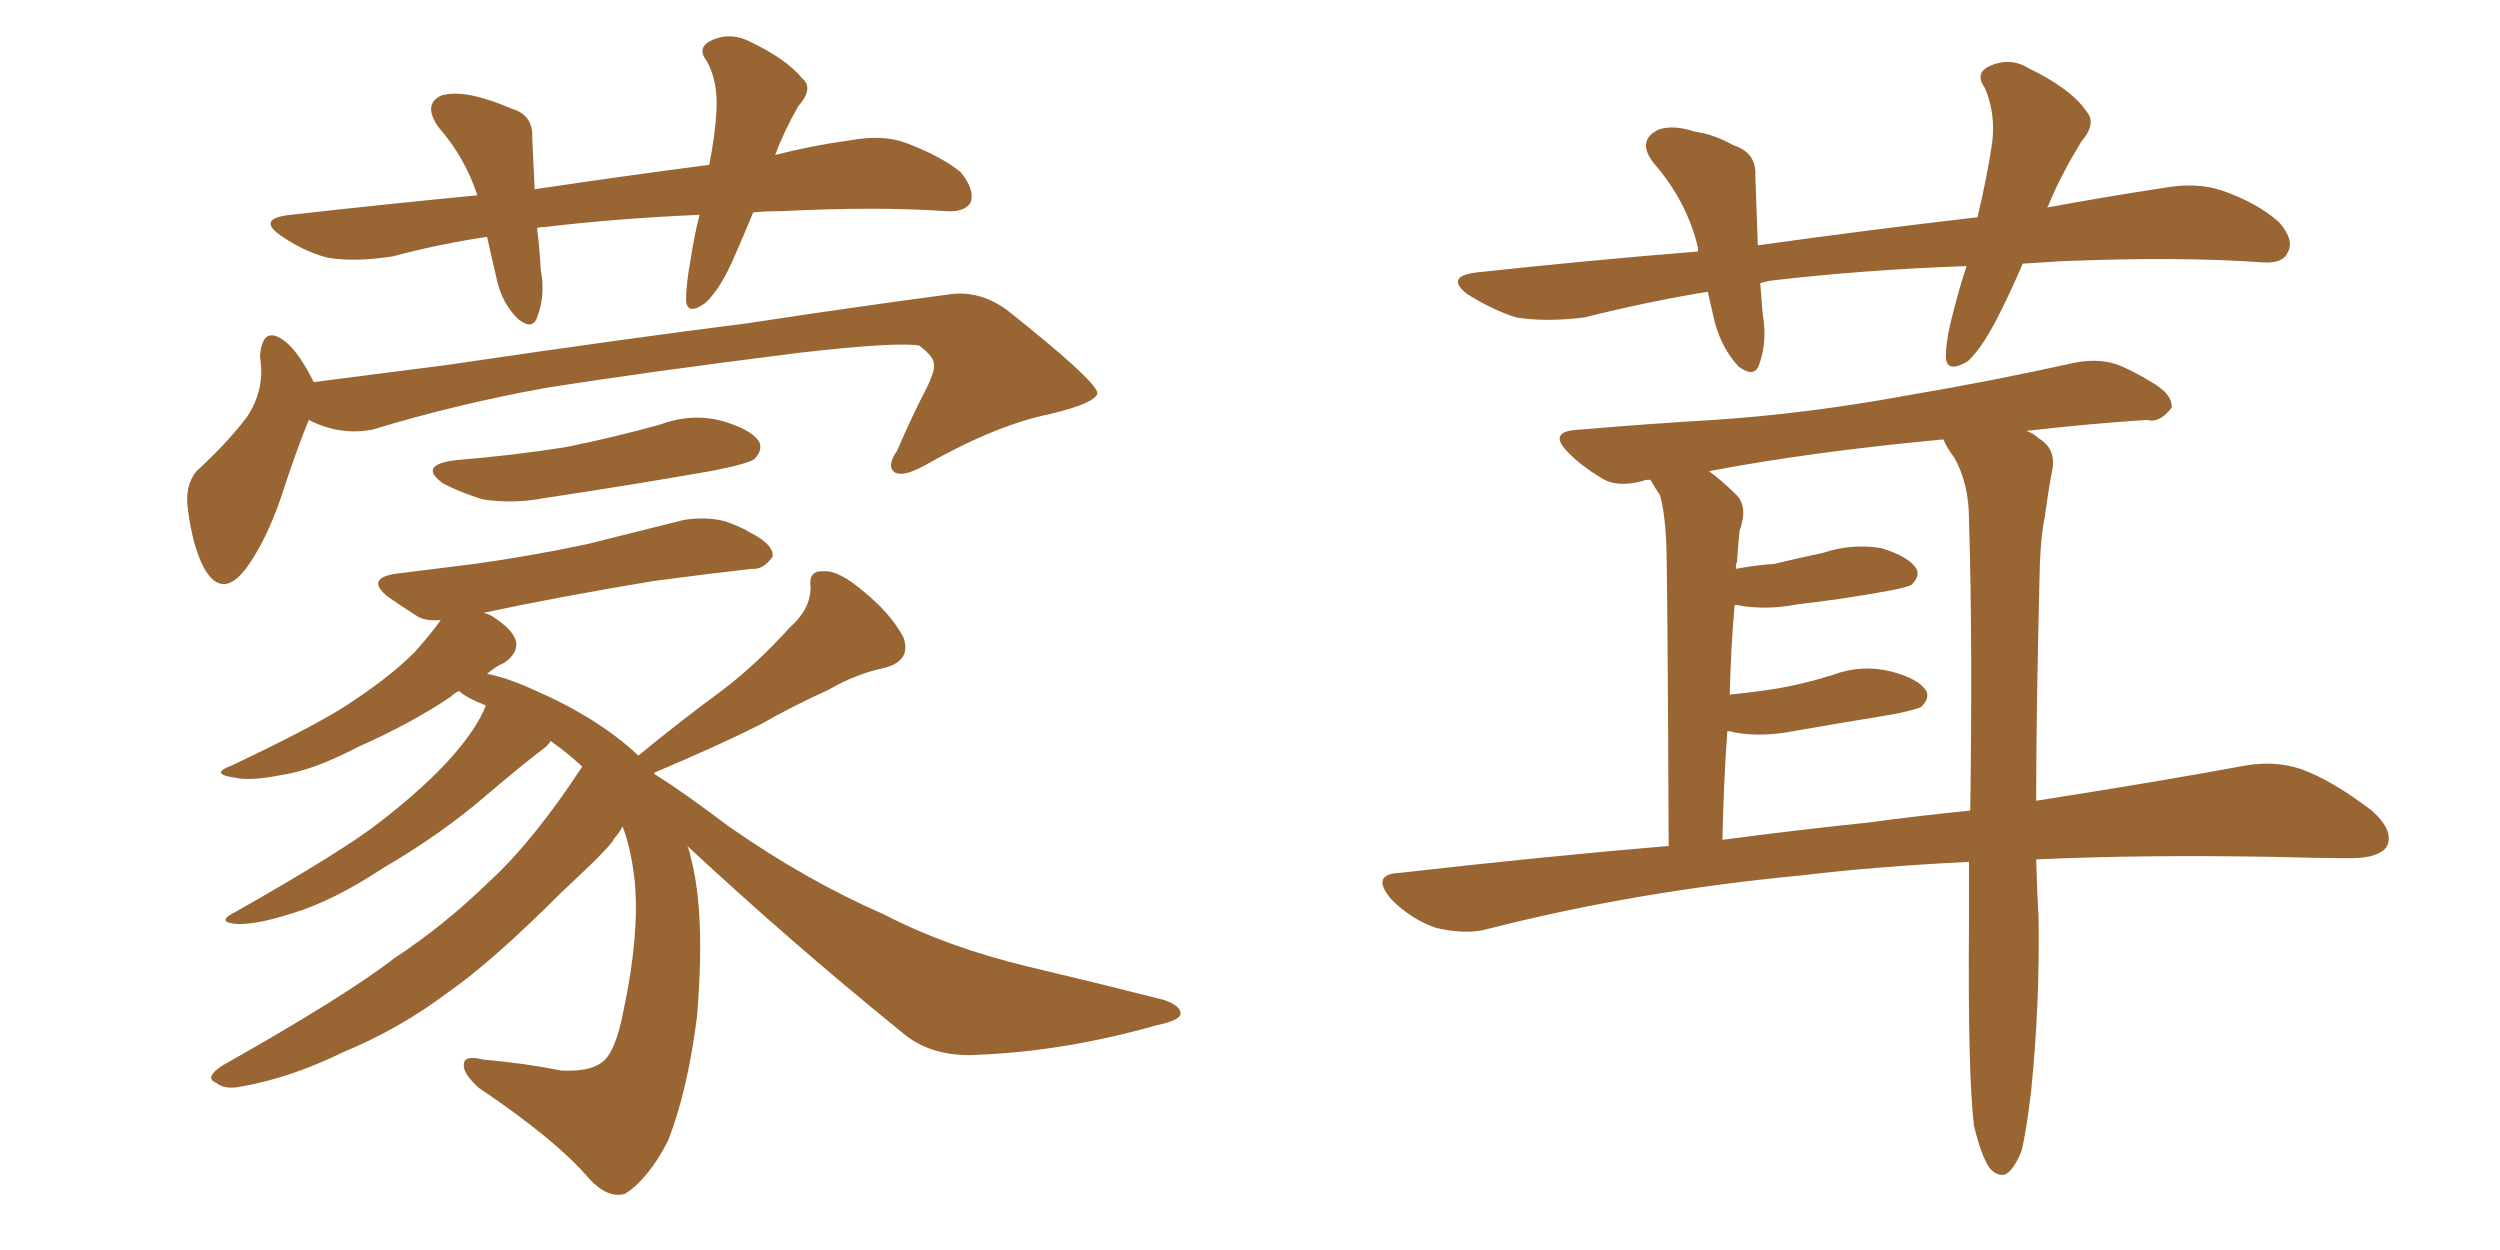 <svg xmlns="http://www.w3.org/2000/svg" xmlns:xlink="http://www.w3.org/1999/xlink" width="300" height="150"><path fill="#996633" padding="10" d="M90.38 25.49L90.38 25.49Q89.36 27.98 88.33 30.32L88.33 30.32Q86.57 34.57 84.67 36.33L84.67 36.33Q82.47 37.94 82.32 36.04L82.32 36.04Q82.32 34.13 82.91 30.91L82.91 30.91Q83.35 28.13 83.94 25.78L83.94 25.78Q73.83 26.22 65.33 27.25L65.33 27.25Q64.60 27.25 64.45 27.39L64.45 27.39Q64.75 29.74 64.89 32.37L64.89 32.37Q65.48 35.45 64.45 38.09L64.45 38.09Q63.87 39.70 62.11 38.23L62.11 38.23Q60.21 36.33 59.62 33.54L59.62 33.54Q59.03 31.05 58.45 28.42L58.45 28.42Q52.59 29.30 47.17 30.76L47.17 30.76Q42.48 31.49 39.26 30.91L39.26 30.91Q36.47 30.18 33.69 28.27L33.69 28.27Q30.76 26.22 34.86 25.78L34.86 25.78Q46.58 24.46 57.28 23.44L57.28 23.44Q55.81 18.90 52.59 15.23L52.59 15.23Q50.68 12.45 53.03 11.43L53.03 11.43Q54.79 10.99 57.13 11.57L57.13 11.57Q59.03 12.01 61.38 13.04L61.38 13.04Q64.01 13.77 63.87 16.55L63.87 16.55Q64.01 19.19 64.16 22.71L64.16 22.71Q75 21.09 85.11 19.78L85.11 19.78Q85.84 16.11 85.99 13.04L85.99 13.04Q86.13 9.67 84.81 7.32L84.81 7.32Q83.64 5.86 85.11 4.98L85.11 4.98Q87.30 3.81 89.65 4.83L89.65 4.83Q94.34 7.03 96.24 9.38L96.24 9.38Q97.71 10.55 95.80 12.74L95.80 12.74Q94.04 15.82 93.02 18.60L93.02 18.60Q97.56 17.43 101.95 16.85L101.95 16.85Q105.91 16.11 108.69 17.14L108.69 17.14Q112.94 18.75 115.28 20.65L115.28 20.65Q117.04 22.85 116.46 24.32L116.46 24.32Q115.72 25.49 113.53 25.34L113.53 25.34Q105.32 24.76 93.75 25.34L93.75 25.34Q91.85 25.34 90.38 25.49ZM37.06 50.39L37.06 50.39Q35.60 53.91 33.69 59.77L33.69 59.77Q31.93 64.89 29.59 68.12L29.59 68.12Q26.66 72.07 24.46 68.12L24.46 68.12Q23.14 65.63 22.56 61.23L22.56 61.23Q22.12 58.30 23.58 56.54L23.58 56.54Q27.25 53.17 29.59 50.10L29.59 50.10Q31.20 47.75 31.35 44.97L31.35 44.97Q31.35 43.65 31.20 42.77L31.20 42.77Q31.49 38.82 34.28 41.02L34.28 41.02Q35.89 42.33 37.65 45.85L37.65 45.85Q45.56 44.82 53.61 43.80L53.61 43.80Q75.44 40.58 89.50 38.82L89.50 38.82Q102.98 36.77 114.11 35.30L114.11 35.30Q117.63 34.86 120.85 37.21L120.85 37.21Q131.54 45.70 131.69 47.17L131.69 47.17Q131.54 48.34 126.12 49.66L126.12 49.66Q119.53 50.98 111.04 55.81L111.04 55.81Q108.40 57.28 107.37 56.69L107.37 56.69Q106.35 55.96 107.67 54.05L107.67 54.05Q109.42 49.95 111.33 46.29L111.33 46.29Q112.21 44.38 112.06 43.80L112.06 43.80Q112.21 42.92 110.30 41.46L110.30 41.46Q107.37 41.02 95.95 42.33L95.95 42.33Q77.20 44.68 65.33 46.58L65.33 46.58Q54.79 48.49 44.68 51.56L44.68 51.56Q40.72 52.29 37.06 50.39ZM54.64 55.22L54.64 55.22Q61.82 54.64 68.12 53.61L68.12 53.61Q73.83 52.44 79.10 50.98L79.10 50.98Q83.06 49.51 86.72 50.54L86.72 50.54Q90.23 51.56 91.11 53.03L91.11 53.03Q91.55 54.05 90.53 55.08L90.53 55.08Q89.79 55.66 85.25 56.54L85.25 56.54Q75.15 58.30 65.33 59.77L65.33 59.77Q61.52 60.50 57.86 59.91L57.86 59.91Q55.08 59.03 53.17 58.01L53.17 58.01Q50.10 55.81 54.64 55.22ZM82.47 101.51L82.47 101.51L82.47 101.51Q82.76 102.10 82.91 102.98L82.91 102.98Q84.67 109.57 83.64 122.02L83.64 122.02Q82.47 131.10 80.13 136.96L80.13 136.96Q77.78 141.50 75 143.26L75 143.26Q72.95 143.85 70.75 141.50L70.75 141.50Q66.80 136.82 57.42 130.52L57.42 130.52Q55.52 128.76 55.66 127.73L55.66 127.73Q55.66 126.56 58.01 127.15L58.01 127.15Q62.99 127.59 67.38 128.47L67.38 128.47Q70.61 128.61 72.07 127.59L72.07 127.59Q73.83 126.56 74.85 121.14L74.85 121.14Q76.76 112.06 76.17 105.76L76.17 105.76Q75.73 101.81 74.71 99.17L74.71 99.17Q74.27 100.05 73.68 100.63L73.68 100.63Q73.68 101.22 67.38 107.08L67.38 107.08Q59.03 115.43 53.76 119.09L53.76 119.09Q47.90 123.49 41.16 126.27L41.16 126.27Q34.86 129.35 29.00 130.37L29.00 130.37Q26.95 130.81 25.93 129.93L25.93 129.93Q24.46 129.35 26.66 127.88L26.66 127.88Q41.46 119.53 47.31 114.99L47.31 114.99Q53.32 111.04 58.74 105.76L58.74 105.76Q64.01 100.93 69.87 91.99L69.87 91.99Q67.97 90.23 66.06 88.92L66.06 88.92Q65.92 89.21 65.48 89.65L65.48 89.65Q63.28 91.26 58.45 95.36L58.45 95.36Q53.03 100.05 46.00 104.15L46.00 104.15Q39.99 108.11 35.16 109.57L35.16 109.57Q31.05 110.89 28.71 110.89L28.71 110.89Q25.63 110.74 28.27 109.42L28.27 109.42Q41.46 101.95 45.85 98.44L45.85 98.44Q51.12 94.34 54.35 90.67L54.35 90.67Q57.28 87.30 58.30 84.67L58.30 84.67Q57.71 84.38 57.28 84.23L57.28 84.23Q55.66 83.50 55.08 82.91L55.08 82.91Q54.49 83.20 54.05 83.64L54.05 83.64Q49.22 86.87 42.92 89.65L42.92 89.65Q37.65 92.43 33.69 93.02L33.69 93.02Q30.03 93.75 28.13 93.31L28.13 93.31Q25.05 92.87 27.83 91.85L27.83 91.85Q38.96 86.57 42.63 83.94L42.63 83.94Q47.02 81.01 49.80 78.22L49.80 78.22Q51.86 75.88 52.88 74.41L52.88 74.41Q51.12 74.56 50.10 73.97L50.10 73.97Q48.05 72.66 46.58 71.63L46.58 71.63Q43.80 69.43 47.46 68.85L47.46 68.85Q52.29 68.26 56.84 67.68L56.84 67.68Q63.28 66.80 70.31 65.33L70.31 65.33Q76.17 63.87 82.03 62.40L82.03 62.40Q84.67 61.96 87.01 62.55L87.01 62.55Q89.06 63.28 89.94 63.87L89.94 63.87Q92.87 65.33 92.72 66.80L92.72 66.80Q91.55 68.41 90.23 68.26L90.23 68.26Q84.96 68.85 78.37 69.73L78.37 69.73Q66.94 71.63 58.01 73.54L58.01 73.54Q58.74 73.68 59.33 74.12L59.33 74.12Q61.96 75.88 61.96 77.34L61.96 77.34Q61.96 78.52 60.50 79.54L60.50 79.54Q59.47 79.98 58.45 80.86L58.45 80.86Q60.79 81.30 64.01 82.76L64.01 82.76Q71.78 86.13 76.61 90.67L76.61 90.67Q81.59 86.57 86.57 82.91L86.57 82.91Q90.67 79.83 94.78 75.29L94.78 75.29Q97.27 73.10 97.27 70.46L97.27 70.46Q96.97 68.41 98.88 68.55L98.88 68.55Q100.63 68.41 103.71 71.04L103.71 71.04Q106.93 73.68 108.40 76.46L108.40 76.46Q109.42 79.25 106.20 80.13L106.20 80.13Q102.69 80.86 99.46 82.76L99.46 82.76Q95.21 84.67 91.11 87.01L91.11 87.01Q86.13 89.50 78.52 92.72L78.52 92.72Q78.52 92.72 78.52 92.87L78.52 92.87Q82.03 95.07 87.45 99.17L87.45 99.17Q96.68 105.62 106.05 109.72L106.05 109.72Q113.67 113.67 123.49 116.02L123.49 116.02Q132.13 118.07 139.60 119.97L139.60 119.97Q141.80 120.70 141.65 121.73L141.65 121.73Q141.50 122.46 138.72 123.05L138.72 123.05Q127.88 126.12 117.63 126.56L117.63 126.56Q111.77 127.00 108.11 123.78L108.11 123.78Q94.92 113.09 82.47 101.51ZM242.72 31.64L242.72 31.64Q241.55 34.42 240.23 37.06L240.23 37.06Q238.04 41.60 236.13 43.36L236.13 43.36Q233.64 44.82 233.50 42.92L233.50 42.92Q233.50 40.72 234.38 37.50L234.38 37.50Q235.11 34.57 235.99 31.93L235.99 31.93Q223.54 32.37 212.40 33.69L212.40 33.69Q211.67 33.84 211.23 33.98L211.23 33.98Q211.38 35.74 211.52 37.65L211.52 37.65Q212.11 41.02 211.08 43.80L211.08 43.80Q210.50 45.41 208.59 43.95L208.59 43.95Q206.69 41.89 205.81 38.82L205.81 38.82Q205.37 36.91 204.93 35.01L204.93 35.01Q197.75 36.18 190.14 38.09L190.14 38.09Q185.45 38.67 181.93 38.09L181.93 38.09Q179.15 37.21 176.07 35.30L176.07 35.30Q173.29 33.11 177.39 32.67L177.39 32.67Q191.02 31.20 203.76 30.18L203.76 30.18Q203.76 29.88 203.76 29.74L203.76 29.74Q202.44 24.17 198.49 19.63L198.49 19.63Q196.29 16.85 199.07 15.53L199.07 15.53Q200.83 14.94 203.47 15.82L203.47 15.82Q205.66 16.11 208.01 17.43L208.01 17.43Q210.79 18.31 210.64 21.09L210.64 21.09Q210.79 24.90 210.94 29.44L210.94 29.44Q224.56 27.54 237.30 26.07L237.30 26.07Q238.48 21.09 239.06 17.14L239.06 17.14Q239.50 13.62 238.18 10.55L238.18 10.55Q237.01 8.94 238.48 8.06L238.48 8.06Q241.11 6.74 243.46 8.20L243.46 8.20Q248.58 10.69 250.34 13.33L250.34 13.33Q251.66 14.79 249.76 16.99L249.76 16.99Q247.27 21.09 245.95 24.32L245.95 24.32Q245.80 24.76 245.65 24.90L245.65 24.90Q252.83 23.58 259.57 22.56L259.57 22.56Q263.53 21.83 266.60 22.85L266.60 22.85Q270.85 24.32 273.49 26.66L273.49 26.66Q275.39 28.86 274.51 30.32L274.51 30.32Q273.93 31.64 271.58 31.49L271.58 31.49Q261.47 30.76 247.27 31.35L247.27 31.35Q244.92 31.49 242.72 31.64ZM244.34 103.13L244.34 103.13Q244.48 107.81 244.63 110.16L244.63 110.16Q244.78 120.56 243.75 130.81L243.75 130.81Q243.16 135.79 242.58 138.13L242.58 138.13Q241.70 140.33 240.67 140.92L240.67 140.92Q239.65 141.21 238.77 140.19L238.77 140.19Q237.74 138.72 236.87 135.06L236.87 135.06Q236.13 128.76 236.28 110.60L236.28 110.60Q236.28 106.64 236.28 103.42L236.28 103.42Q224.85 104.00 216.36 105.03L216.36 105.03Q196.29 106.93 178.56 111.47L178.56 111.47Q175.93 112.21 172.27 111.33L172.27 111.33Q169.34 110.30 166.99 107.96L166.99 107.96Q164.36 104.88 168.02 104.74L168.02 104.74Q184.72 102.83 200.24 101.51L200.24 101.51Q200.10 68.70 199.95 65.04L199.95 65.04Q199.80 61.67 199.22 59.47L199.22 59.47Q198.63 58.59 198.05 57.57L198.05 57.57Q197.31 57.57 197.17 57.71L197.17 57.71Q193.95 58.59 192.04 57.28L192.04 57.28Q189.84 55.96 188.38 54.49L188.38 54.49Q185.45 51.71 189.55 51.56L189.55 51.56Q198.05 50.83 205.66 50.39L205.66 50.39Q216.80 49.66 228.81 47.46L228.81 47.46Q239.21 45.70 249.02 43.51L249.02 43.51Q252.25 42.92 254.59 43.95L254.59 43.95Q256.79 44.97 257.67 45.56L257.67 45.56Q260.74 47.17 260.60 48.93L260.60 48.93Q259.13 50.83 257.67 50.39L257.67 50.39Q250.78 50.83 243.16 51.71L243.16 51.71Q244.04 52.00 244.63 52.59L244.63 52.59Q246.83 53.91 246.24 56.54L246.24 56.54Q245.80 58.89 245.36 62.11L245.36 62.11Q244.92 64.16 244.78 67.82L244.78 67.82Q244.34 85.40 244.34 96.09L244.34 96.09Q259.28 93.75 269.53 91.85L269.53 91.85Q273.05 91.26 276.12 92.29L276.12 92.29Q279.79 93.60 284.62 97.27L284.62 97.27Q287.40 99.76 286.38 101.66L286.38 101.66Q285.35 102.98 282.13 102.98L282.13 102.98Q277.88 102.98 273.05 102.83L273.05 102.83Q257.23 102.54 244.34 103.13ZM223.97 98.73L223.97 98.73L223.97 98.73Q230.57 97.85 236.43 97.27L236.43 97.27Q236.72 76.61 236.28 62.40L236.28 62.40Q236.28 58.01 234.52 54.93L234.52 54.93Q233.64 53.76 233.20 52.73L233.20 52.73Q217.38 54.20 205.08 56.54L205.08 56.54Q206.69 57.71 208.45 59.47L208.45 59.47Q209.77 60.94 208.74 63.72L208.74 63.72Q208.59 65.19 208.45 67.38L208.45 67.38Q208.30 67.68 208.30 68.26L208.30 68.26Q210.64 67.82 212.84 67.68L212.84 67.68Q215.92 66.94 218.70 66.36L218.70 66.36Q222.22 65.19 225.73 65.77L225.73 65.77Q229.10 66.80 229.98 68.26L229.98 68.26Q230.42 69.14 229.39 70.17L229.39 70.17Q228.96 70.46 226.61 70.90L226.61 70.90Q221.04 71.92 215.77 72.51L215.77 72.51Q211.96 73.24 208.74 72.66L208.74 72.66Q208.30 72.51 208.15 72.66L208.15 72.66Q207.71 77.64 207.57 83.35L207.57 83.35Q210.50 83.06 213.28 82.62L213.28 82.62Q216.65 82.03 219.87 81.01L219.87 81.01Q223.39 79.69 226.90 80.57L226.90 80.57Q230.27 81.45 231.15 82.91L231.15 82.91Q231.59 83.79 230.57 84.81L230.57 84.81Q230.13 85.11 227.34 85.69L227.34 85.69Q221.04 86.72 215.19 87.74L215.19 87.74Q211.38 88.48 208.15 87.89L208.15 87.89Q207.71 87.74 207.28 87.74L207.28 87.74Q206.84 93.75 206.69 100.78L206.69 100.78Q215.48 99.61 223.97 98.73Z"/></svg>